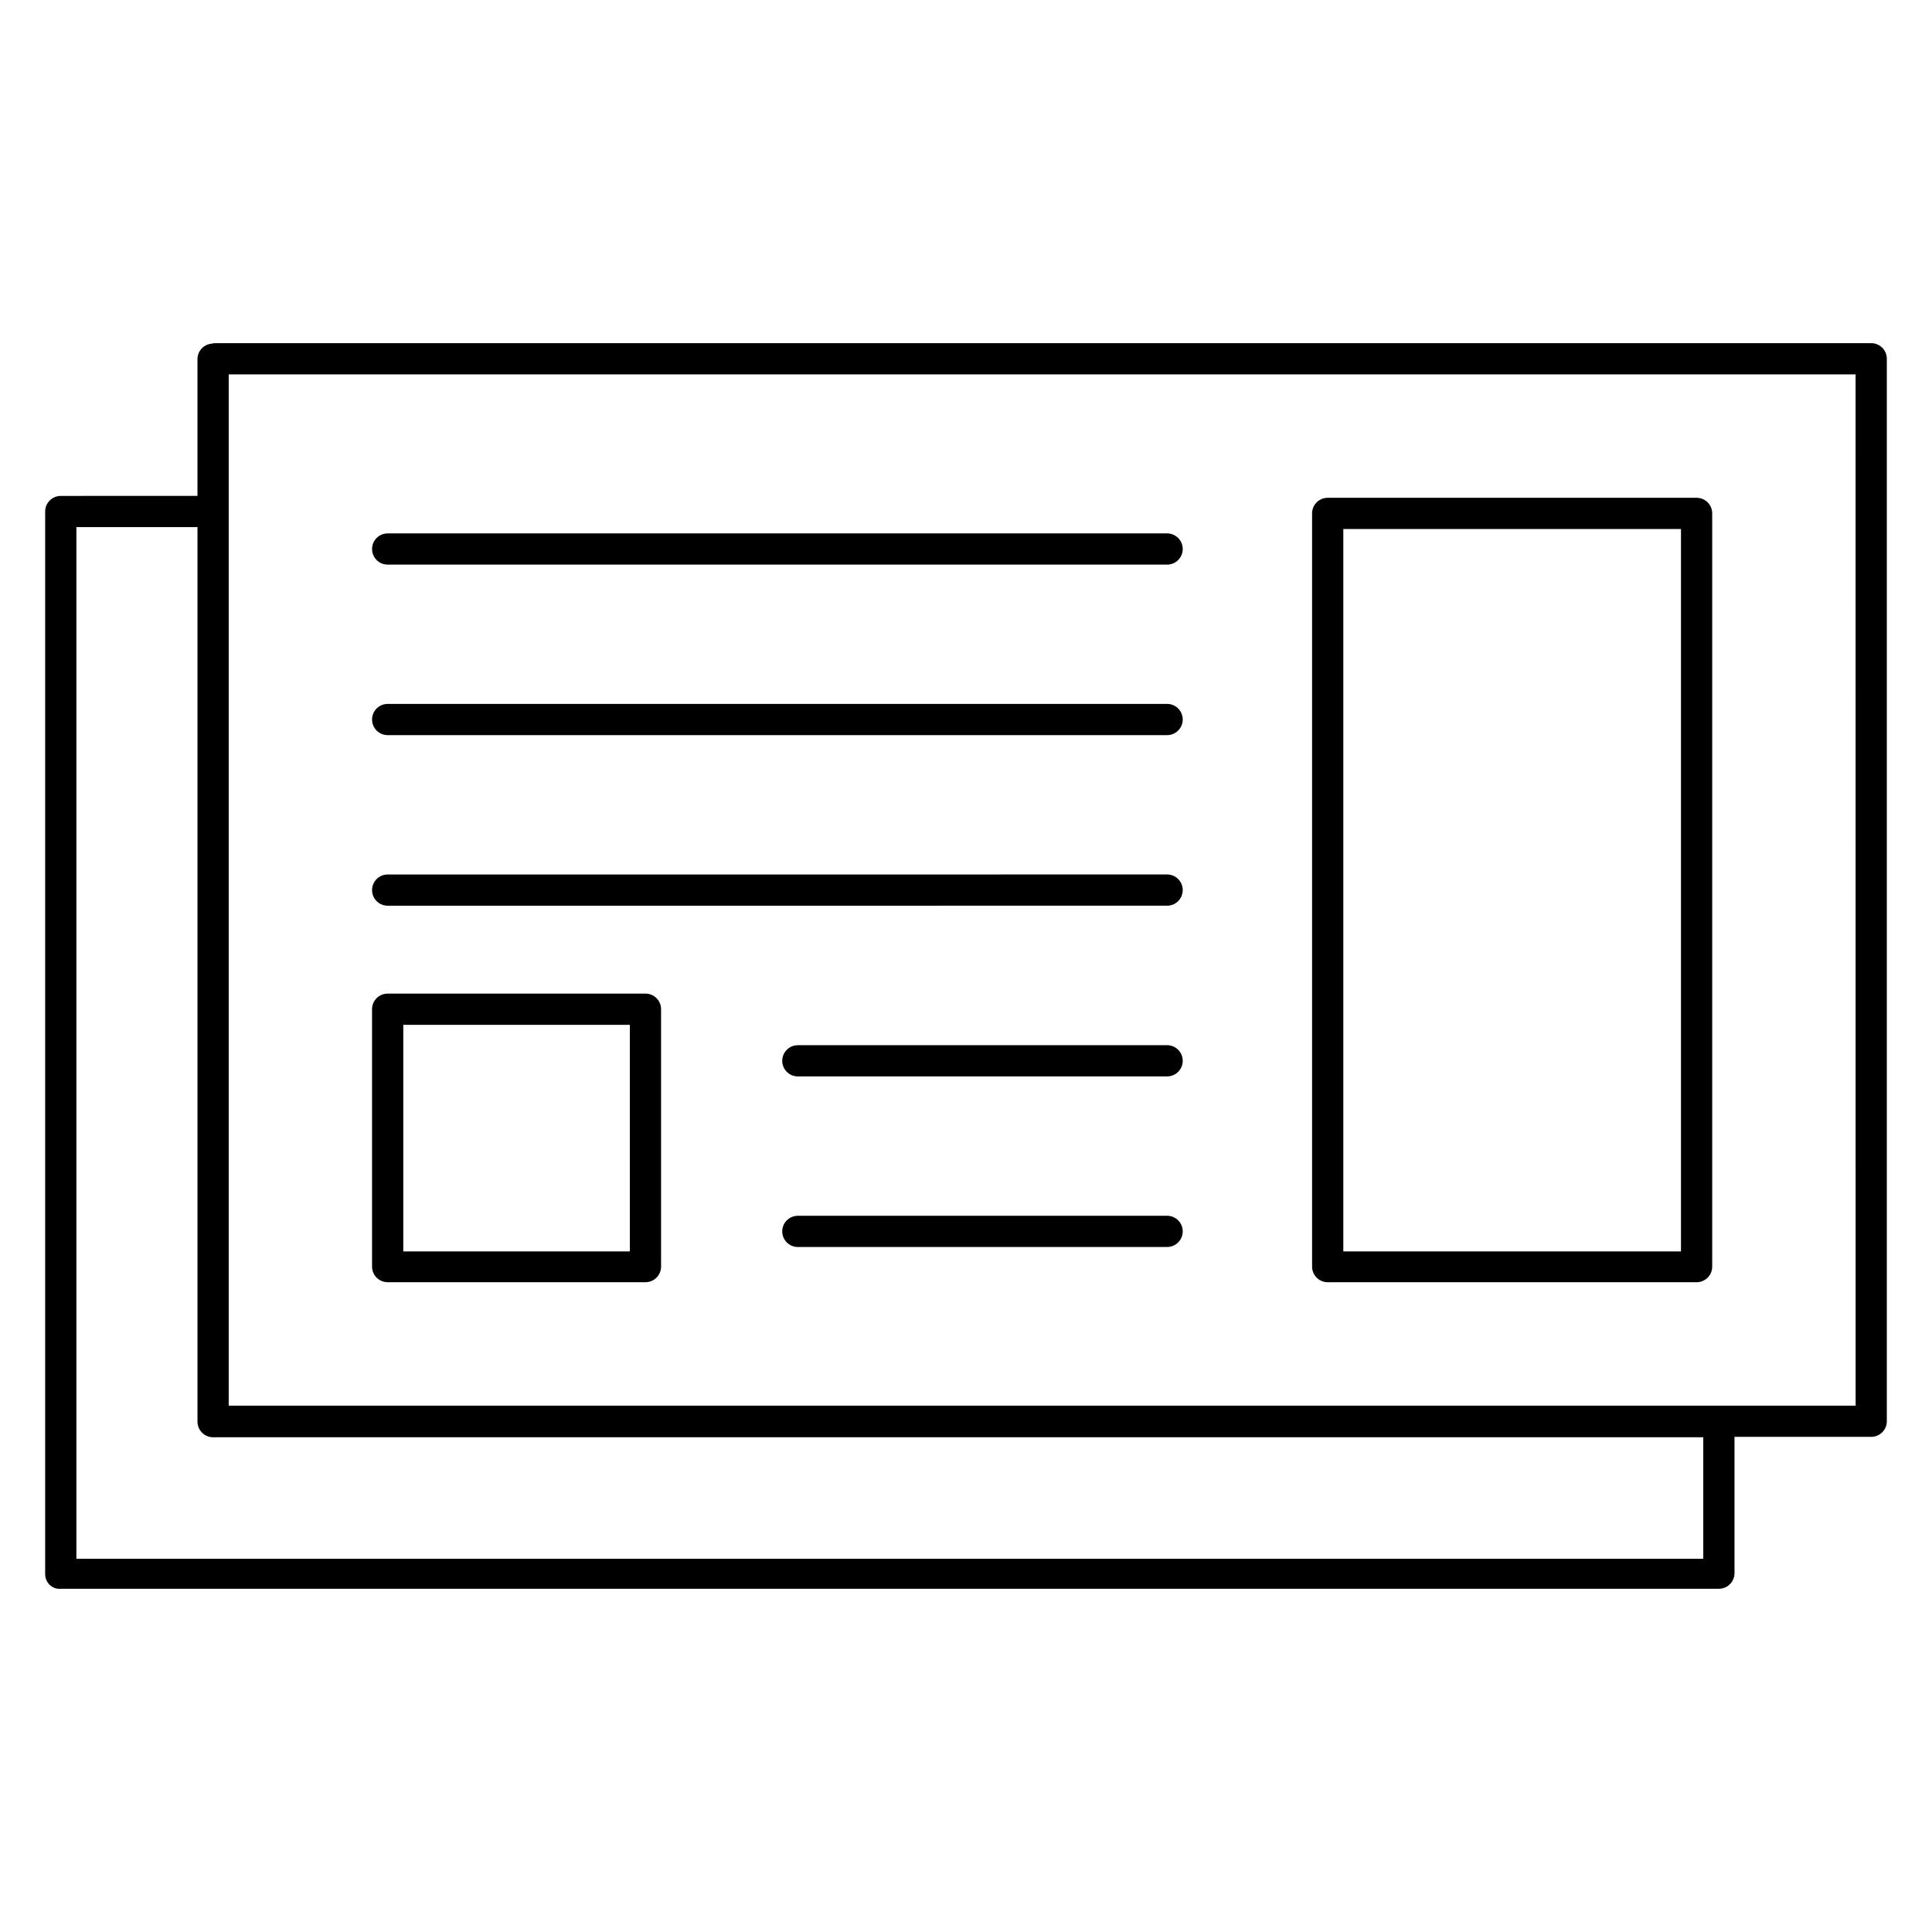 <?xml version="1.0" encoding="UTF-8"?>
<!-- Uploaded to: ICON Repo, www.svgrepo.com, Generator: ICON Repo Mixer Tools -->
<svg fill="#000000" width="800px" height="800px" version="1.1" viewBox="144 144 512 512" xmlns="http://www.w3.org/2000/svg">
 <path d="m200.47 234.94h439.42c2.281 0 4.137 1.844 4.137 4.137v281.57c0 2.289-1.855 4.137-4.137 4.137h-36.23v36.121c0 2.289-1.855 4.137-4.137 4.137h-439.42c-2.281 0.207-4.137-1.633-4.137-3.914v-281.57c0-2.289 1.855-4.137 4.137-4.137l36.227-0.004v-36.227c0-2.289 1.855-4.137 4.137-4.137zm435.28 8.273h-431.14v273.3h431.15zm-40.367 281.68h-394.91c-2.281 0-4.137-1.844-4.137-4.137v-237.07h-32.09v273.41h431.14zm-348.65-117.58h68.32c2.281 0 4.137 1.844 4.137 4.137v68.211c0 2.289-1.855 4.137-4.137 4.137h-68.32c-2.281 0-4.137-1.844-4.137-4.137v-68.211c0-2.289 1.855-4.137 4.137-4.137zm64.18 8.277h-60.039v60.043h60.043zm184.94-139.67h97.762c2.281 0 4.137 1.844 4.137 4.137v199.61c0 2.289-1.855 4.137-4.137 4.137h-97.762c-2.281 0-4.137-1.844-4.137-4.137v-199.61c0-2.289 1.855-4.137 4.137-4.137zm93.625 8.277h-89.484v191.44h89.484zm-136.18 1.16c2.281 0 4.137 1.844 4.137 4.137 0 2.289-1.855 4.137-4.137 4.137h-206.56c-2.281 0-4.137-1.844-4.137-4.137 0-2.289 1.855-4.137 4.137-4.137zm0 45.188c2.281 0 4.137 1.844 4.137 4.137 0 2.289-1.855 4.137-4.137 4.137h-206.56c-2.281 0-4.137-1.844-4.137-4.137 0-2.289 1.855-4.137 4.137-4.137zm0 45.199c2.281 0 4.137 1.844 4.137 4.137 0 2.289-1.855 4.137-4.137 4.137l-206.56 0.004c-2.281 0-4.137-1.844-4.137-4.137 0-2.289 1.855-4.137 4.137-4.137zm0 45.242c2.281 0 4.137 1.844 4.137 4.137 0 2.289-1.855 4.137-4.137 4.137l-97.859 0.004c-2.281 0-4.137-1.844-4.137-4.137 0-2.289 1.855-4.137 4.137-4.137zm0 45.207c2.281 0 4.137 1.844 4.137 4.137 0 2.289-1.855 4.137-4.137 4.137l-97.859 0.004c-2.281 0-4.137-1.844-4.137-4.137 0-2.289 1.855-4.137 4.137-4.137z" fill-rule="evenodd"/>
</svg>